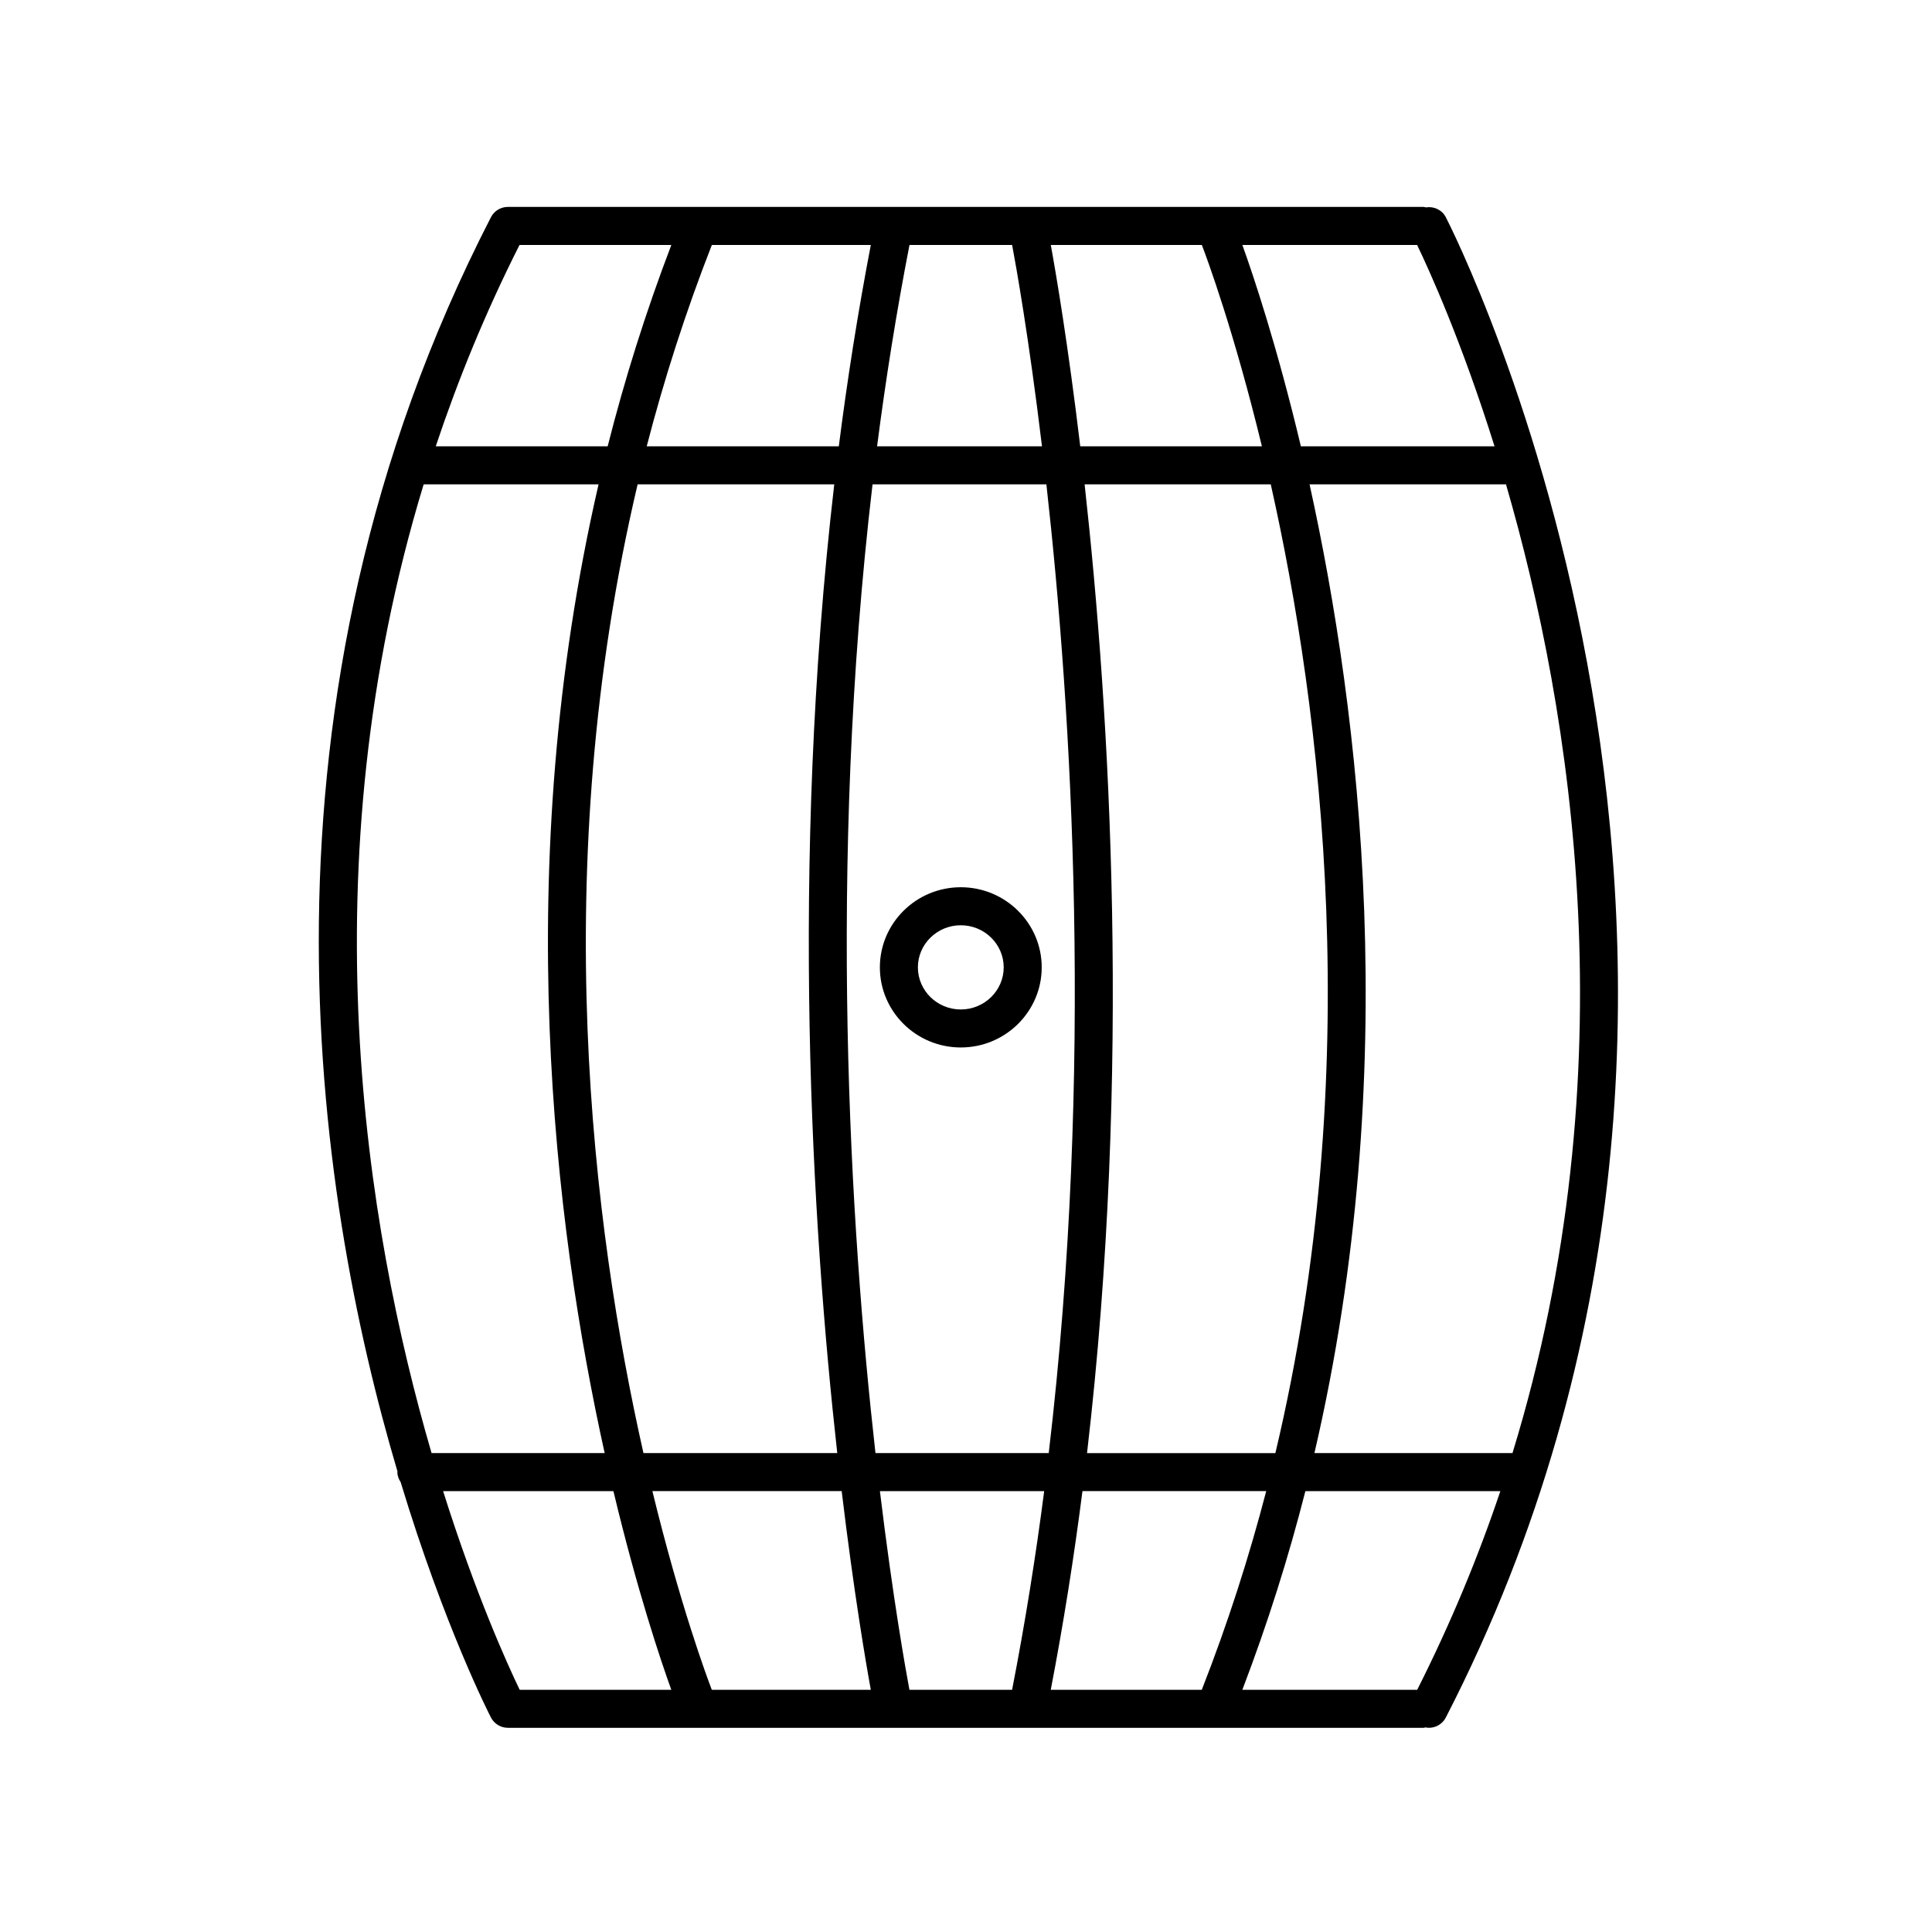 <?xml version="1.0" encoding="UTF-8"?>
<!-- Uploaded to: SVG Repo, www.svgrepo.com, Generator: SVG Repo Mixer Tools -->
<svg fill="#000000" width="800px" height="800px" version="1.1" viewBox="144 144 512 512" xmlns="http://www.w3.org/2000/svg">
 <g>
  <path d="m527.14 201.53c-1.039-1.965-3.176-2.902-5.254-2.57-0.215-0.031-0.406-0.125-0.629-0.125h-242.67c-1.891 0-3.617 1.055-4.484 2.734-66.469 129.23-46.855 257.79-24.766 332.39 0 0.055-0.031 0.102-0.031 0.156 0 1.008 0.367 1.891 0.875 2.676 11.602 38.359 23.59 61.727 23.941 62.398 0.871 1.656 2.594 2.695 4.465 2.695h242.67c0.188 0 0.344-0.086 0.52-0.105 0.297 0.055 0.598 0.105 0.898 0.105 1.828 0 3.594-0.996 4.488-2.734 102.14-198.58 1.008-395.65-0.023-397.62zm17.684 327.55h-52.484c23.52-101.29 12.082-196.05-1.293-256.73h52.055c17.516 60.348 32.812 155.34 1.723 256.73zm-122.36 62.73c3.387-17.625 6.168-35.215 8.398-52.652h48.699c-4.539 17.441-10.176 35.039-17.074 52.652zm-89.832 0c-1.367-3.562-8.438-22.652-15.742-52.652h50.164c3.219 26.828 6.394 45.383 7.719 52.652zm42.145-382.89c-3.43 17.859-6.238 35.691-8.484 53.359l-50.906-0.004c4.574-17.672 10.273-35.508 17.262-53.359zm87.727 0c1.375 3.586 8.551 22.957 15.914 53.359h-48.141c-3.25-27.211-6.465-46.027-7.805-53.359zm-42.367 53.355h-43.699c2.273-17.668 5.113-35.504 8.586-53.359h27.199c0.977 5.168 4.406 24.266 7.914 53.359zm1.789 266.81h-45.918c-6.731-59.895-12.715-155.03-0.777-256.73h46.074c6.719 60.082 12.617 155.18 0.621 256.73zm-56.84-256.73c-11.77 101.51-5.914 196.41 0.797 256.73h-51.359c-13.473-59.715-25.555-154.99-1.547-256.73zm12.098 266.81h43.535c-2.258 17.441-5.074 35.039-8.504 52.652h-27.207c-0.957-5.129-4.344-23.953-7.824-52.652zm54.891-10.078c11.836-101.38 6.062-196.23-0.641-256.73h49.332c13.441 59.898 25.355 155.11 1.223 256.73zm107.99-266.81h-51.32c-6.34-26.652-12.629-45.379-15.508-53.359h46.316c3.227 6.715 11.824 25.625 20.512 53.359zm-258.39-53.355h40.234c-6.816 17.859-12.402 35.691-16.871 53.359h-45.559c5.898-17.672 13.184-35.508 22.195-53.359zm-25.402 63.434h46.352c-23.391 101.42-11.793 196.22 1.617 256.73h-45.871c-17.562-60.168-33.012-155.21-2.098-256.73zm5.156 266.81h45.133c6.281 26.277 12.488 44.75 15.34 52.652h-40.18c-3.211-6.66-11.688-25.328-20.293-52.652zm258.14 52.652h-46.336c6.727-17.625 12.27-35.215 16.703-52.652h51.672c-5.867 17.441-13.148 35.039-22.039 52.652z"/>
  <path d="m398.62 421.59c11.828 0 21.445-9.527 21.445-21.234 0-11.703-9.617-21.23-21.445-21.23-11.828 0-21.445 9.527-21.445 21.23 0 11.715 9.617 21.234 21.445 21.234zm0-32.387c6.266 0 11.371 5.004 11.371 11.156 0 6.156-5.106 11.16-11.371 11.16-6.266 0-11.371-5.004-11.371-11.16 0-6.148 5.098-11.156 11.371-11.156z"/>
 </g>
</svg>